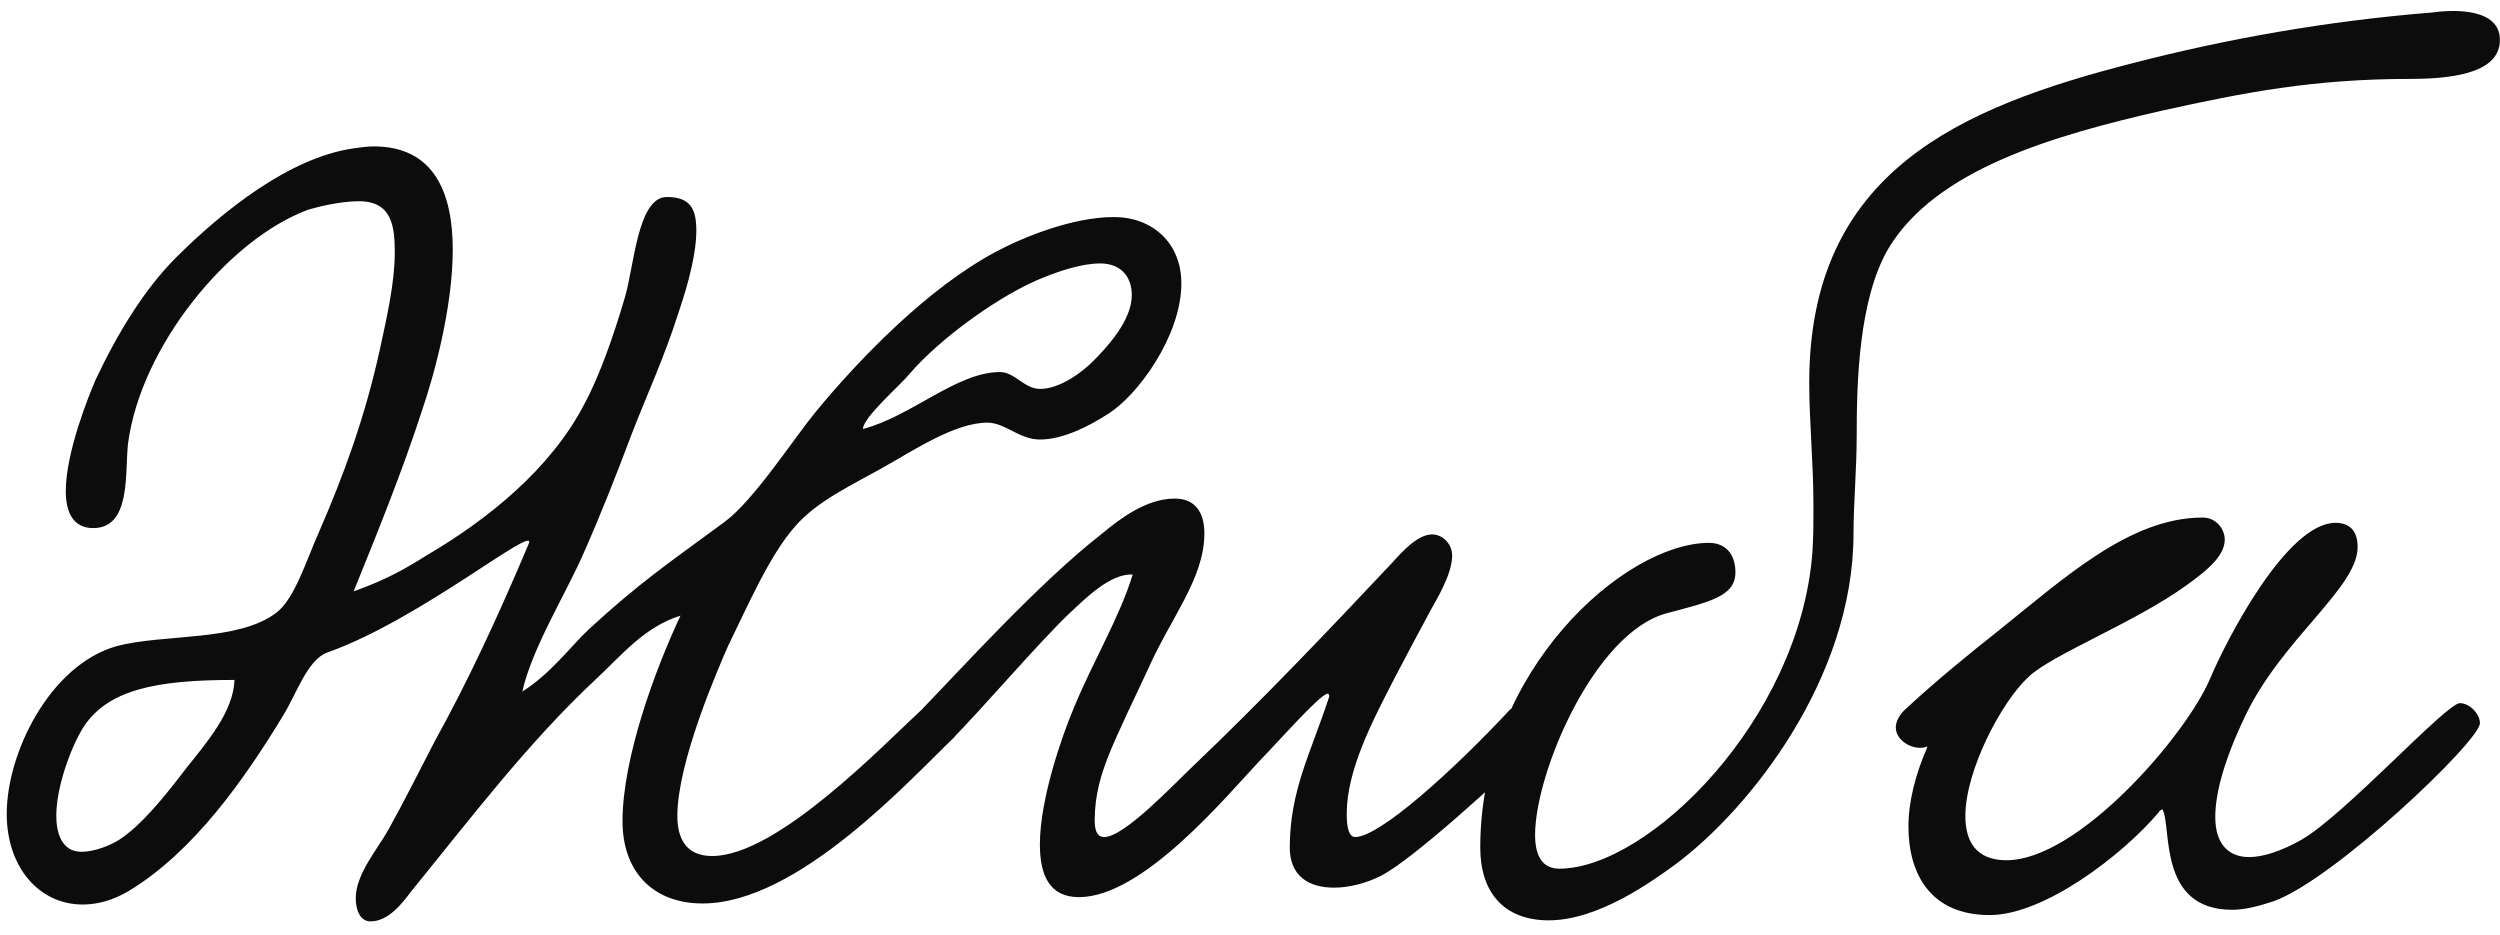 <?xml version="1.0" encoding="UTF-8"?> <svg xmlns="http://www.w3.org/2000/svg" width="147" height="55" viewBox="0 0 147 55" fill="none"><path d="M56.134 43.328C53.592 45.746 46.958 53.124 41.316 53.124C38.402 53.124 36.604 51.264 36.604 48.288C36.604 44.568 38.526 39.36 40.014 36.198C37.844 36.88 36.542 38.554 34.992 39.98C31.024 43.7 27.738 48.04 24.204 52.38C23.646 53.124 22.84 54.178 21.786 54.178C21.166 54.178 20.918 53.496 20.918 52.814C20.918 51.388 22.22 49.9 22.84 48.784C23.77 47.11 24.7 45.25 25.568 43.576C27.49 40.104 29.226 36.384 31.086 31.982C31.644 30.68 24.7 36.446 19.244 38.368C18.066 38.802 17.446 40.786 16.64 42.088C14.346 45.87 11.37 50.086 7.588 52.38C6.658 52.938 5.728 53.186 4.86 53.186C2.318 53.186 0.396 51.016 0.396 47.854C0.396 44.258 2.938 39.112 6.844 37.996C9.634 37.252 14.036 37.748 16.268 36.012C17.322 35.206 18.004 32.974 18.748 31.3C20.236 27.89 21.476 24.48 22.344 20.512C22.716 18.776 23.212 16.668 23.212 14.87C23.212 13.382 23.088 11.832 21.104 11.832C20.05 11.832 18.748 12.142 18.128 12.328C13.416 14.064 8.27 20.388 7.526 26.092C7.34 27.828 7.712 31.052 5.48 31.052C4.302 31.052 3.868 30.122 3.868 28.882C3.868 26.588 5.232 23.24 5.604 22.372C6.906 19.582 8.518 16.978 10.316 15.18C13.106 12.39 17.012 9.29 20.732 8.732C21.166 8.67 21.6 8.608 21.972 8.608C25.568 8.608 26.622 11.398 26.622 14.684C26.622 18.094 25.506 22.124 24.824 24.108C23.646 27.766 22.096 31.548 20.794 34.772C22.716 34.09 23.894 33.408 25.072 32.664C28.668 30.556 32.388 27.58 34.372 23.736C35.302 22 36.108 19.644 36.728 17.536C37.286 15.738 37.472 11.584 39.208 11.584C40.634 11.584 40.944 12.328 40.944 13.568C40.944 15.304 40.138 17.66 39.89 18.404C39.084 20.946 38.03 23.24 37.162 25.472C36.232 27.952 35.302 30.308 34.31 32.54C33.318 34.834 31.272 38.12 30.714 40.662C32.388 39.608 33.566 37.996 34.62 37.004C37.658 34.214 39.332 33.098 42.618 30.68C44.354 29.378 46.586 25.906 47.95 24.232C50.554 21.07 54.584 16.916 58.552 14.808C60.164 13.94 63.078 12.762 65.496 12.762C67.728 12.762 69.464 14.25 69.464 16.668C69.464 19.768 66.86 23.302 65.124 24.356C64.07 25.038 62.52 25.844 61.156 25.844C59.916 25.844 59.11 24.852 58.056 24.852C56.134 24.852 53.654 26.526 51.98 27.456C50.12 28.51 48.074 29.44 46.772 30.928C45.284 32.602 44.044 35.454 42.804 37.996C42.184 39.422 39.828 44.816 39.828 47.978C39.828 49.28 40.324 50.334 41.874 50.334C45.718 50.334 51.98 43.762 54.274 41.654C55.576 40.848 56.816 42.026 56.134 43.328ZM50.74 25.224C53.592 24.48 56.258 21.876 58.8 21.876C59.668 21.876 60.226 22.868 61.156 22.868C62.334 22.868 63.636 21.876 64.256 21.256C65.124 20.388 66.55 18.838 66.55 17.35C66.55 16.296 65.93 15.49 64.69 15.49C63.636 15.49 62.334 15.924 61.404 16.296C58.862 17.288 55.266 19.892 53.468 22C53.034 22.558 50.74 24.542 50.74 25.224ZM13.788 39.98C9.2 39.98 6.286 40.538 4.86 42.832C4.178 43.948 3.31 46.242 3.31 47.978C3.31 48.846 3.558 50.086 4.798 50.086C5.542 50.086 6.472 49.714 6.968 49.404C8.332 48.536 9.758 46.738 10.936 45.188C12.176 43.638 13.726 41.84 13.788 39.98ZM88.797 41.716C90.099 40.91 91.897 42.212 90.471 43.638C88.177 45.87 83.031 50.582 81.171 51.512C80.303 51.946 79.311 52.194 78.443 52.194C76.955 52.194 75.839 51.512 75.839 49.838C75.839 46.49 77.079 44.258 78.133 41.034C78.195 40.91 78.133 40.786 78.071 40.786C77.637 40.786 74.971 43.824 74.165 44.63C72.119 46.8 67.221 52.752 63.439 52.752C61.703 52.752 61.145 51.45 61.145 49.652C61.145 46.986 62.447 43.266 63.129 41.654C64.245 38.926 65.857 36.26 66.601 33.78C65.299 33.718 63.873 35.144 63.005 35.95C61.207 37.624 57.673 41.778 55.813 43.638C54.449 44.258 53.395 42.894 54.263 41.654C56.371 39.484 61.083 34.276 64.741 31.424C65.857 30.494 67.407 29.316 69.081 29.316C70.321 29.316 70.817 30.184 70.817 31.362C70.817 34.028 68.833 36.322 67.469 39.422C66.725 41.034 65.857 42.77 65.175 44.444C64.741 45.56 64.369 46.738 64.369 48.226C64.369 48.66 64.431 49.218 64.927 49.218C66.105 49.218 68.957 46.18 70.197 45.002C74.041 41.344 77.947 37.252 81.853 33.098C82.411 32.478 83.341 31.424 84.209 31.424C84.829 31.424 85.387 31.982 85.387 32.664C85.387 33.78 84.457 35.268 84.085 35.95C83.279 37.438 82.597 38.74 81.977 39.918C80.737 42.336 79.187 45.25 79.187 47.854C79.187 48.164 79.187 49.218 79.683 49.218C81.109 49.218 85.387 45.374 88.797 41.716ZM146.993 2.346C146.993 4.082 144.823 4.64 141.723 4.64C136.019 4.64 131.927 5.446 127.153 6.5C120.643 7.988 113.823 9.972 111.033 14.622C109.297 17.598 109.173 22.434 109.173 25.658C109.173 27.58 108.987 29.626 108.987 31.362C108.987 39.918 102.849 47.606 98.509 50.83C97.145 51.822 93.983 54.116 91.069 54.116C88.403 54.116 87.039 52.442 87.039 49.838C87.039 39.422 95.533 31.92 100.493 31.92C101.361 31.92 102.043 32.478 102.043 33.656C102.043 35.082 100.493 35.392 97.951 36.074C93.735 37.252 90.263 45.436 90.263 49.094C90.263 50.334 90.697 51.078 91.689 51.078C96.897 51.078 105.825 42.336 106.569 32.478C106.631 31.548 106.631 30.68 106.631 29.812C106.631 27.146 106.383 24.852 106.383 22.496C106.383 10.096 115.249 6.314 125.417 3.71C130.935 2.284 136.825 1.23 143.025 0.734C144.327 0.548 146.993 0.486 146.993 2.346ZM113.332 43.886C112.65 44.196 111.472 43.638 111.472 42.77C111.472 42.46 111.658 42.026 112.092 41.654C113.89 39.98 116.122 38.182 117.3 37.252C121.268 34.09 125.174 30.432 129.514 30.432C130.32 30.432 130.816 31.114 130.816 31.734C130.816 32.788 129.514 33.718 128.584 34.4C125.608 36.57 120.648 38.492 119.284 39.794C117.672 41.282 115.564 45.312 115.564 47.978C115.564 49.466 116.184 50.582 117.982 50.582C122.198 50.582 128.522 43.266 129.948 39.918C130.94 37.562 134.474 30.742 137.326 30.742C138.132 30.742 138.628 31.176 138.628 32.168C138.628 34.586 134.164 37.562 131.994 42.15C130.754 44.754 130.258 46.676 130.258 48.04C130.258 49.652 131.064 50.396 132.242 50.396C133.11 50.396 134.164 50.024 135.28 49.404C137.822 47.978 143.836 41.344 144.642 41.344C145.2 41.344 145.82 41.964 145.82 42.522C145.82 43.576 137.202 51.76 133.668 53C132.738 53.31 131.932 53.496 131.25 53.496C126.848 53.496 127.716 48.598 127.158 47.606C127.158 47.544 126.972 47.668 126.91 47.792C124.802 50.272 120.214 53.806 116.99 53.806C113.518 53.806 112.216 51.388 112.216 48.598C112.216 47.11 112.65 45.498 113.27 44.072L113.332 43.886Z" fill="#0C0C0C"></path></svg> 